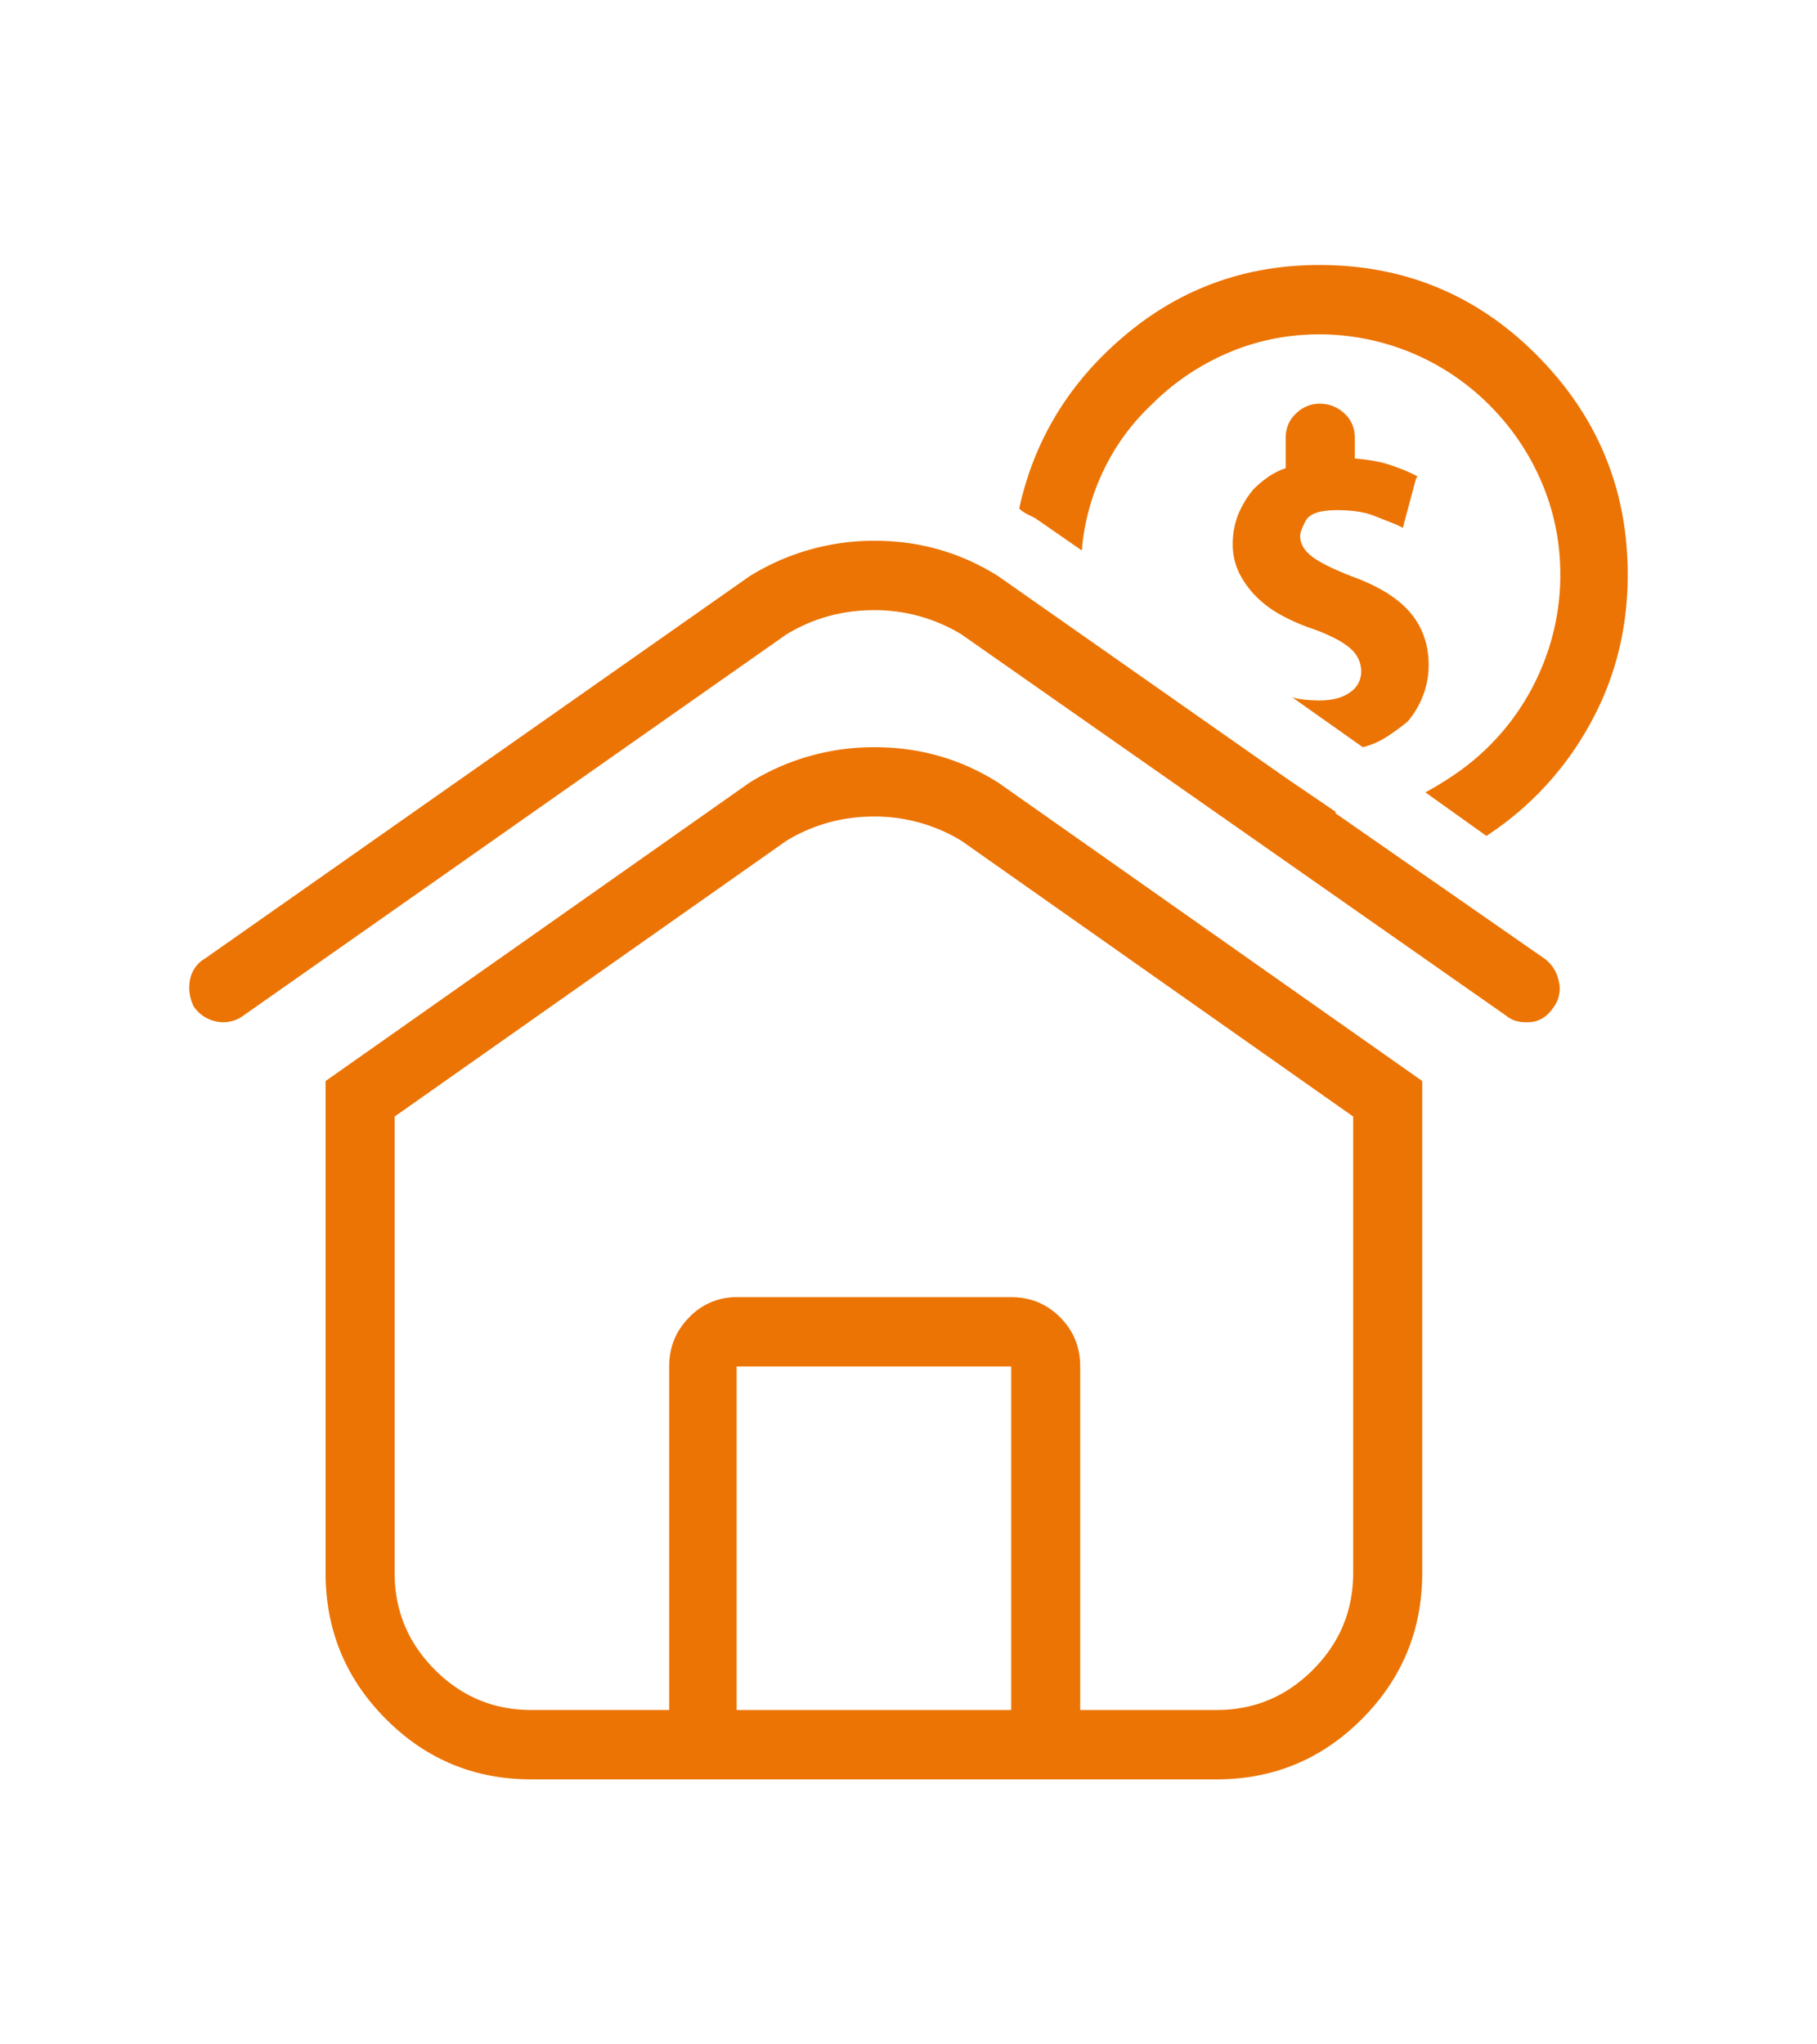 <svg xmlns="http://www.w3.org/2000/svg" width="48" height="54" viewBox="0 0 48 54"><path fill="#EC7404" d="M19.799 20.674a6.21 6.21 0 013.308-.937c1.188 0 2.277.312 3.266.937l11.198 7.88v12.993c0 1.506-.53 2.79-1.59 3.856C34.92 46.468 33.64 47 32.14 47H14.03c-1.5 0-2.779-.532-3.839-1.597s-1.59-2.35-1.59-3.856V28.555l11.197-7.88zm6.914 15.42H19.46v9.074h7.253v-9.073zm9.034-6.602l-10.35-7.284a4.397 4.397 0 00-2.31-.64c-.835 0-1.606.214-2.312.64l-10.35 7.284v12.055c0 .994.354 1.846 1.06 2.556.708.71 1.556 1.065 2.546 1.065h3.647v-9.073c0-.511.177-.944.53-1.3a1.713 1.713 0 011.252-.532h7.253c.509 0 .94.178 1.293.533.354.355.53.788.53 1.299v9.073h3.606c.99 0 1.838-.355 2.545-1.065.707-.71 1.06-1.562 1.06-2.556V29.492zm5.302-2.897c-.17.256-.382.39-.636.405-.255.014-.453-.035-.594-.15L25.398 16.756a4.397 4.397 0 00-2.312-.639c-.834 0-1.605.213-2.311.64L6.395 26.85a.888.888 0 01-.699.128.947.947 0 01-.573-.384 1.11 1.11 0 01-.106-.703.83.83 0 01.403-.575L19.8 15.222a6.21 6.21 0 013.308-.938c1.188 0 2.277.313 3.266.938l7.593 5.324 1.314.895v.042l5.514 3.834a.96.96 0 01.382.597.82.82 0 01-.127.681zm-5.09-8.86a.79.79 0 00-.276-.597c-.183-.17-.501-.34-.954-.51a5.254 5.254 0 01-.89-.384 2.851 2.851 0 01-.637-.469 2.462 2.462 0 01-.466-.639 1.697 1.697 0 01-.17-.766c0-.284.05-.547.148-.789.1-.24.234-.461.403-.66a2.9 2.9 0 01.382-.32 1.8 1.8 0 01.467-.234v-.809c0-.256.091-.469.275-.639a.883.883 0 01.615-.256c.255 0 .474.086.658.256.184.17.275.383.275.639v.554c.368.028.68.085.934.17s.466.17.636.256l.085.042-.043.086-.297 1.107-.042.17-.17-.085-.594-.234c-.254-.1-.58-.149-.975-.149-.453 0-.728.092-.827.277-.1.184-.149.32-.149.405 0 .198.1.376.297.532.198.156.552.334 1.06.533.708.255 1.224.575 1.549.958.325.383.488.845.488 1.384 0 .284-.05.554-.149.81a2.345 2.345 0 01-.403.681c-.17.142-.353.277-.551.405-.198.128-.41.22-.636.277l-1.867-1.32c.085.028.191.05.318.063.128.014.262.022.403.022.34 0 .608-.071.806-.213a.653.653 0 00.297-.554zm-8.61-4.047l-.212-.107a.807.807 0 01-.212-.149c.396-1.817 1.329-3.344 2.8-4.579C31.194 7.618 32.904 7 34.855 7c2.262 0 4.185.802 5.769 2.407C42.208 11.01 43 12.935 43 15.179c0 1.448-.34 2.776-1.018 3.983a8.262 8.262 0 01-2.715 2.918l-1.611-1.15c.31-.17.608-.355.89-.554a6.37 6.37 0 002.184-2.748 6.31 6.31 0 00.489-2.45c0-.851-.163-1.66-.488-2.427a6.434 6.434 0 00-1.379-2.045 6.34 6.34 0 00-4.496-1.874c-.848 0-1.654.163-2.417.49a6.404 6.404 0 00-2.036 1.384 5.805 5.805 0 00-1.273 1.768 5.981 5.981 0 00-.551 2.066l-1.23-.852z"/></svg>